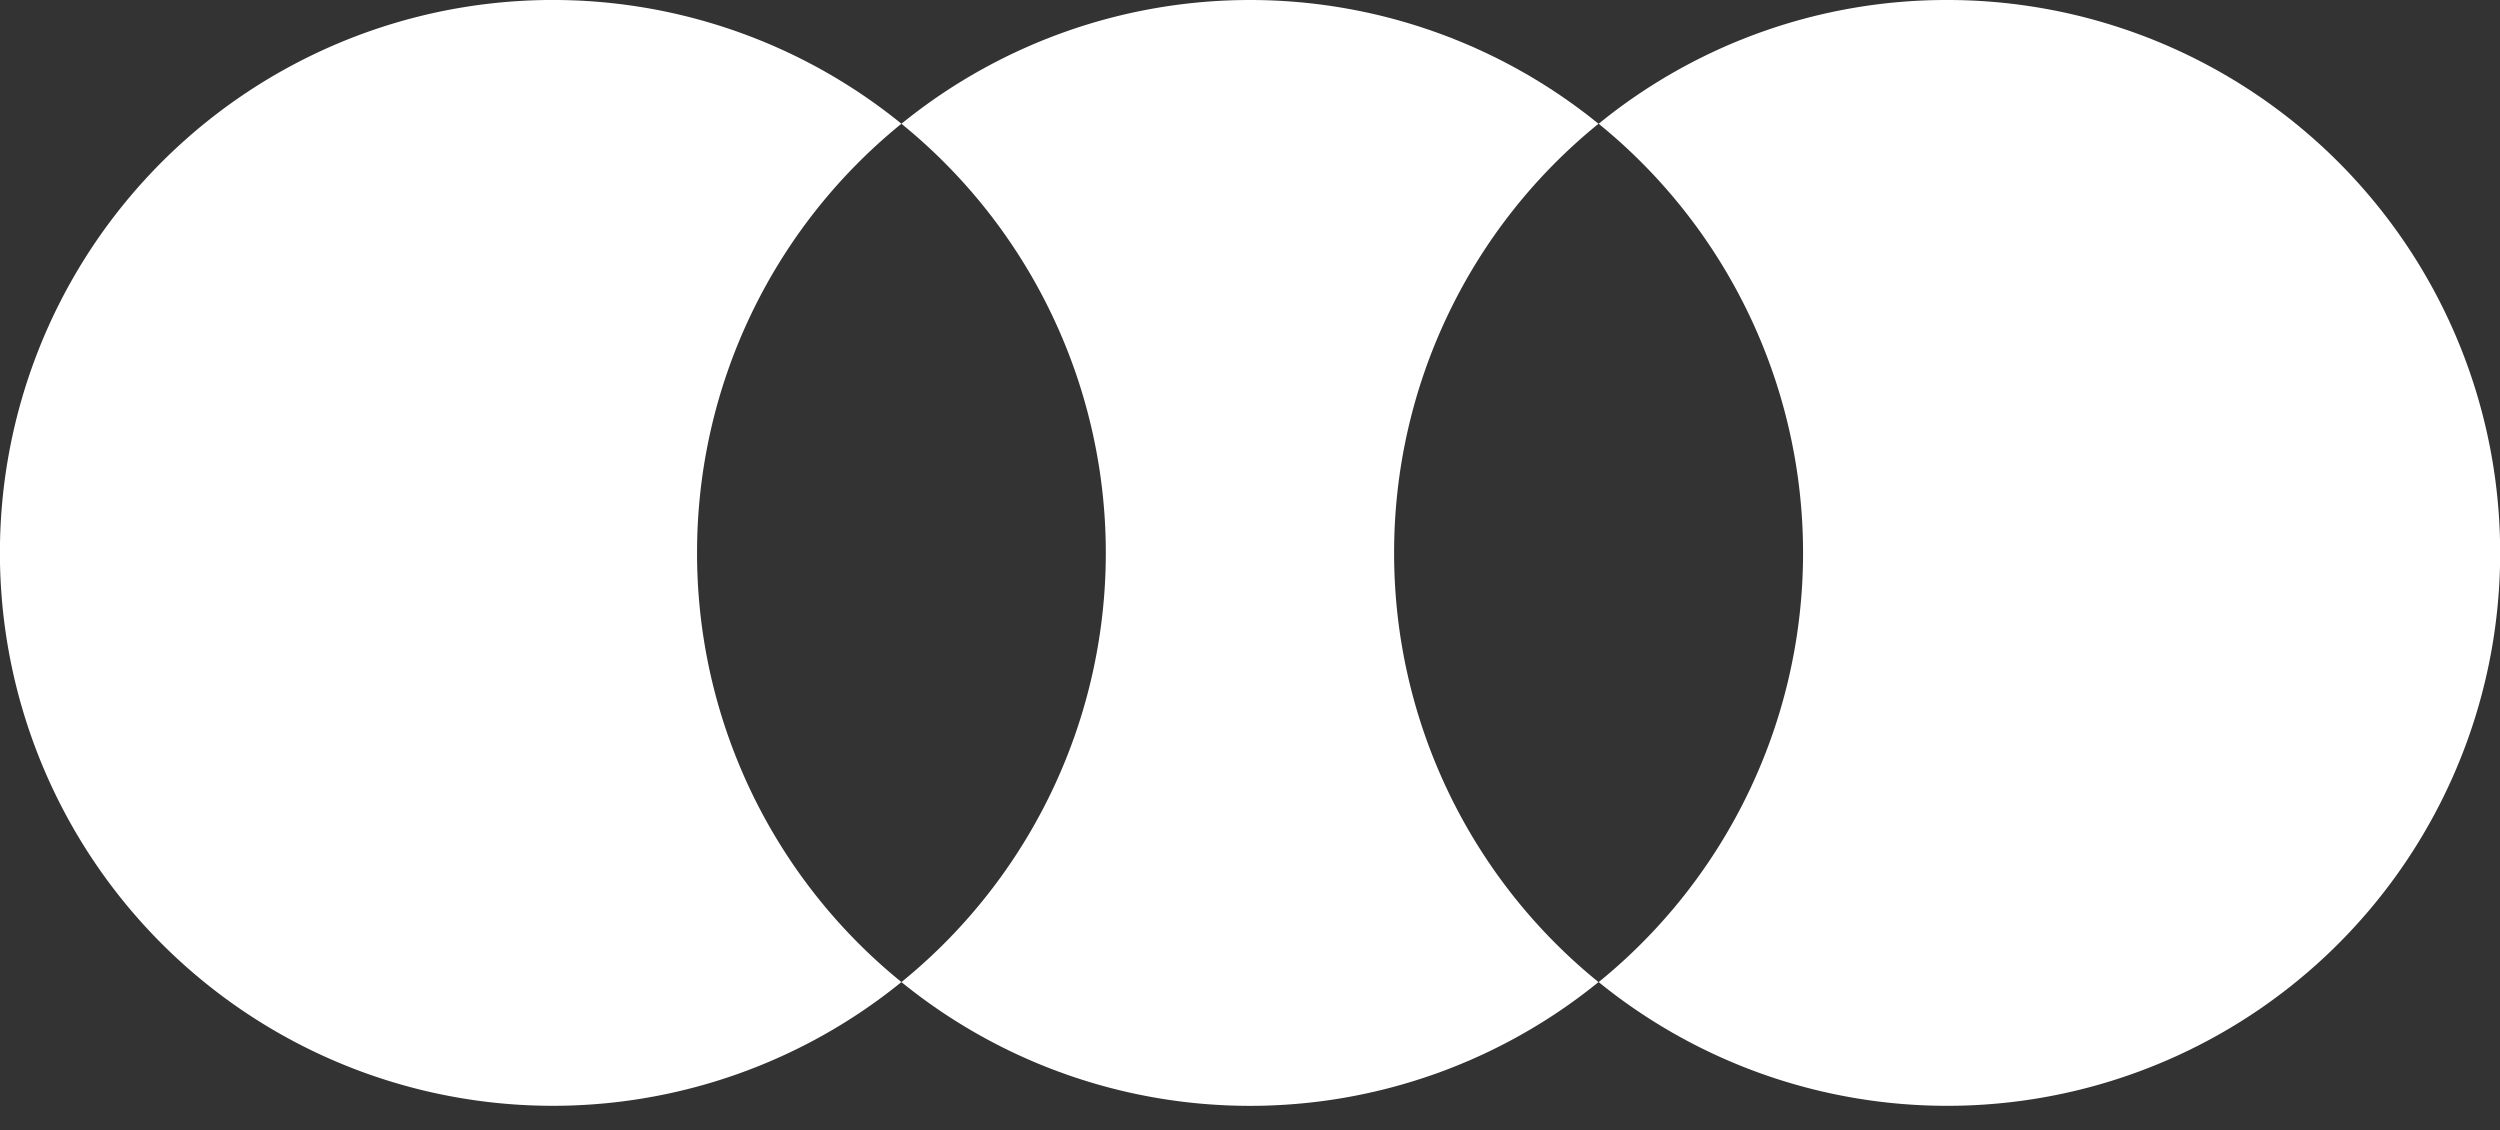 <svg xmlns="http://www.w3.org/2000/svg" xmlns:xlink="http://www.w3.org/1999/xlink" width="73" height="33" viewBox="0 0 73 33">
  <rect x="0" y="0" width="73" height="33" fill="#333333" stroke="none"/>
  <defs>
    <clipPath id="clip-Logo_Mark_white">
      <rect width="73" height="33"/>
    </clipPath>
  </defs>
  <g id="Logo_Mark_white" data-name="Logo Mark – white" clip-path="url(#clip-Logo_Mark_white)">
    <g id="Group_28" data-name="Group 28" transform="translate(-20.855 -20)">
      <path id="Path_44" data-name="Path 44" d="M121.907,16.146a16.112,16.112,0,0,1,5.968-12.532,16.145,16.145,0,1,0,0,25.063,16.112,16.112,0,0,1-5.968-12.532" transform="translate(-80.698 19.999)" fill="#fff"/>
      <path id="Path_45" data-name="Path 45" d="M290.782,16.146A16.112,16.112,0,0,1,296.75,3.615a16.137,16.137,0,0,0-20.354,0,16.141,16.141,0,0,1,0,25.063,16.137,16.137,0,0,0,20.354,0,16.112,16.112,0,0,1-5.968-12.532" transform="translate(-229.219 19.999)" fill="#fff"/>
      <path id="Path_46" data-name="Path 46" d="M421.773,0A16.077,16.077,0,0,0,411.6,3.614a16.14,16.14,0,0,1,0,25.063A16.145,16.145,0,1,0,421.773,0" transform="translate(-344.064 20)" fill="#fff"/>
    </g>
  </g>
</svg>
